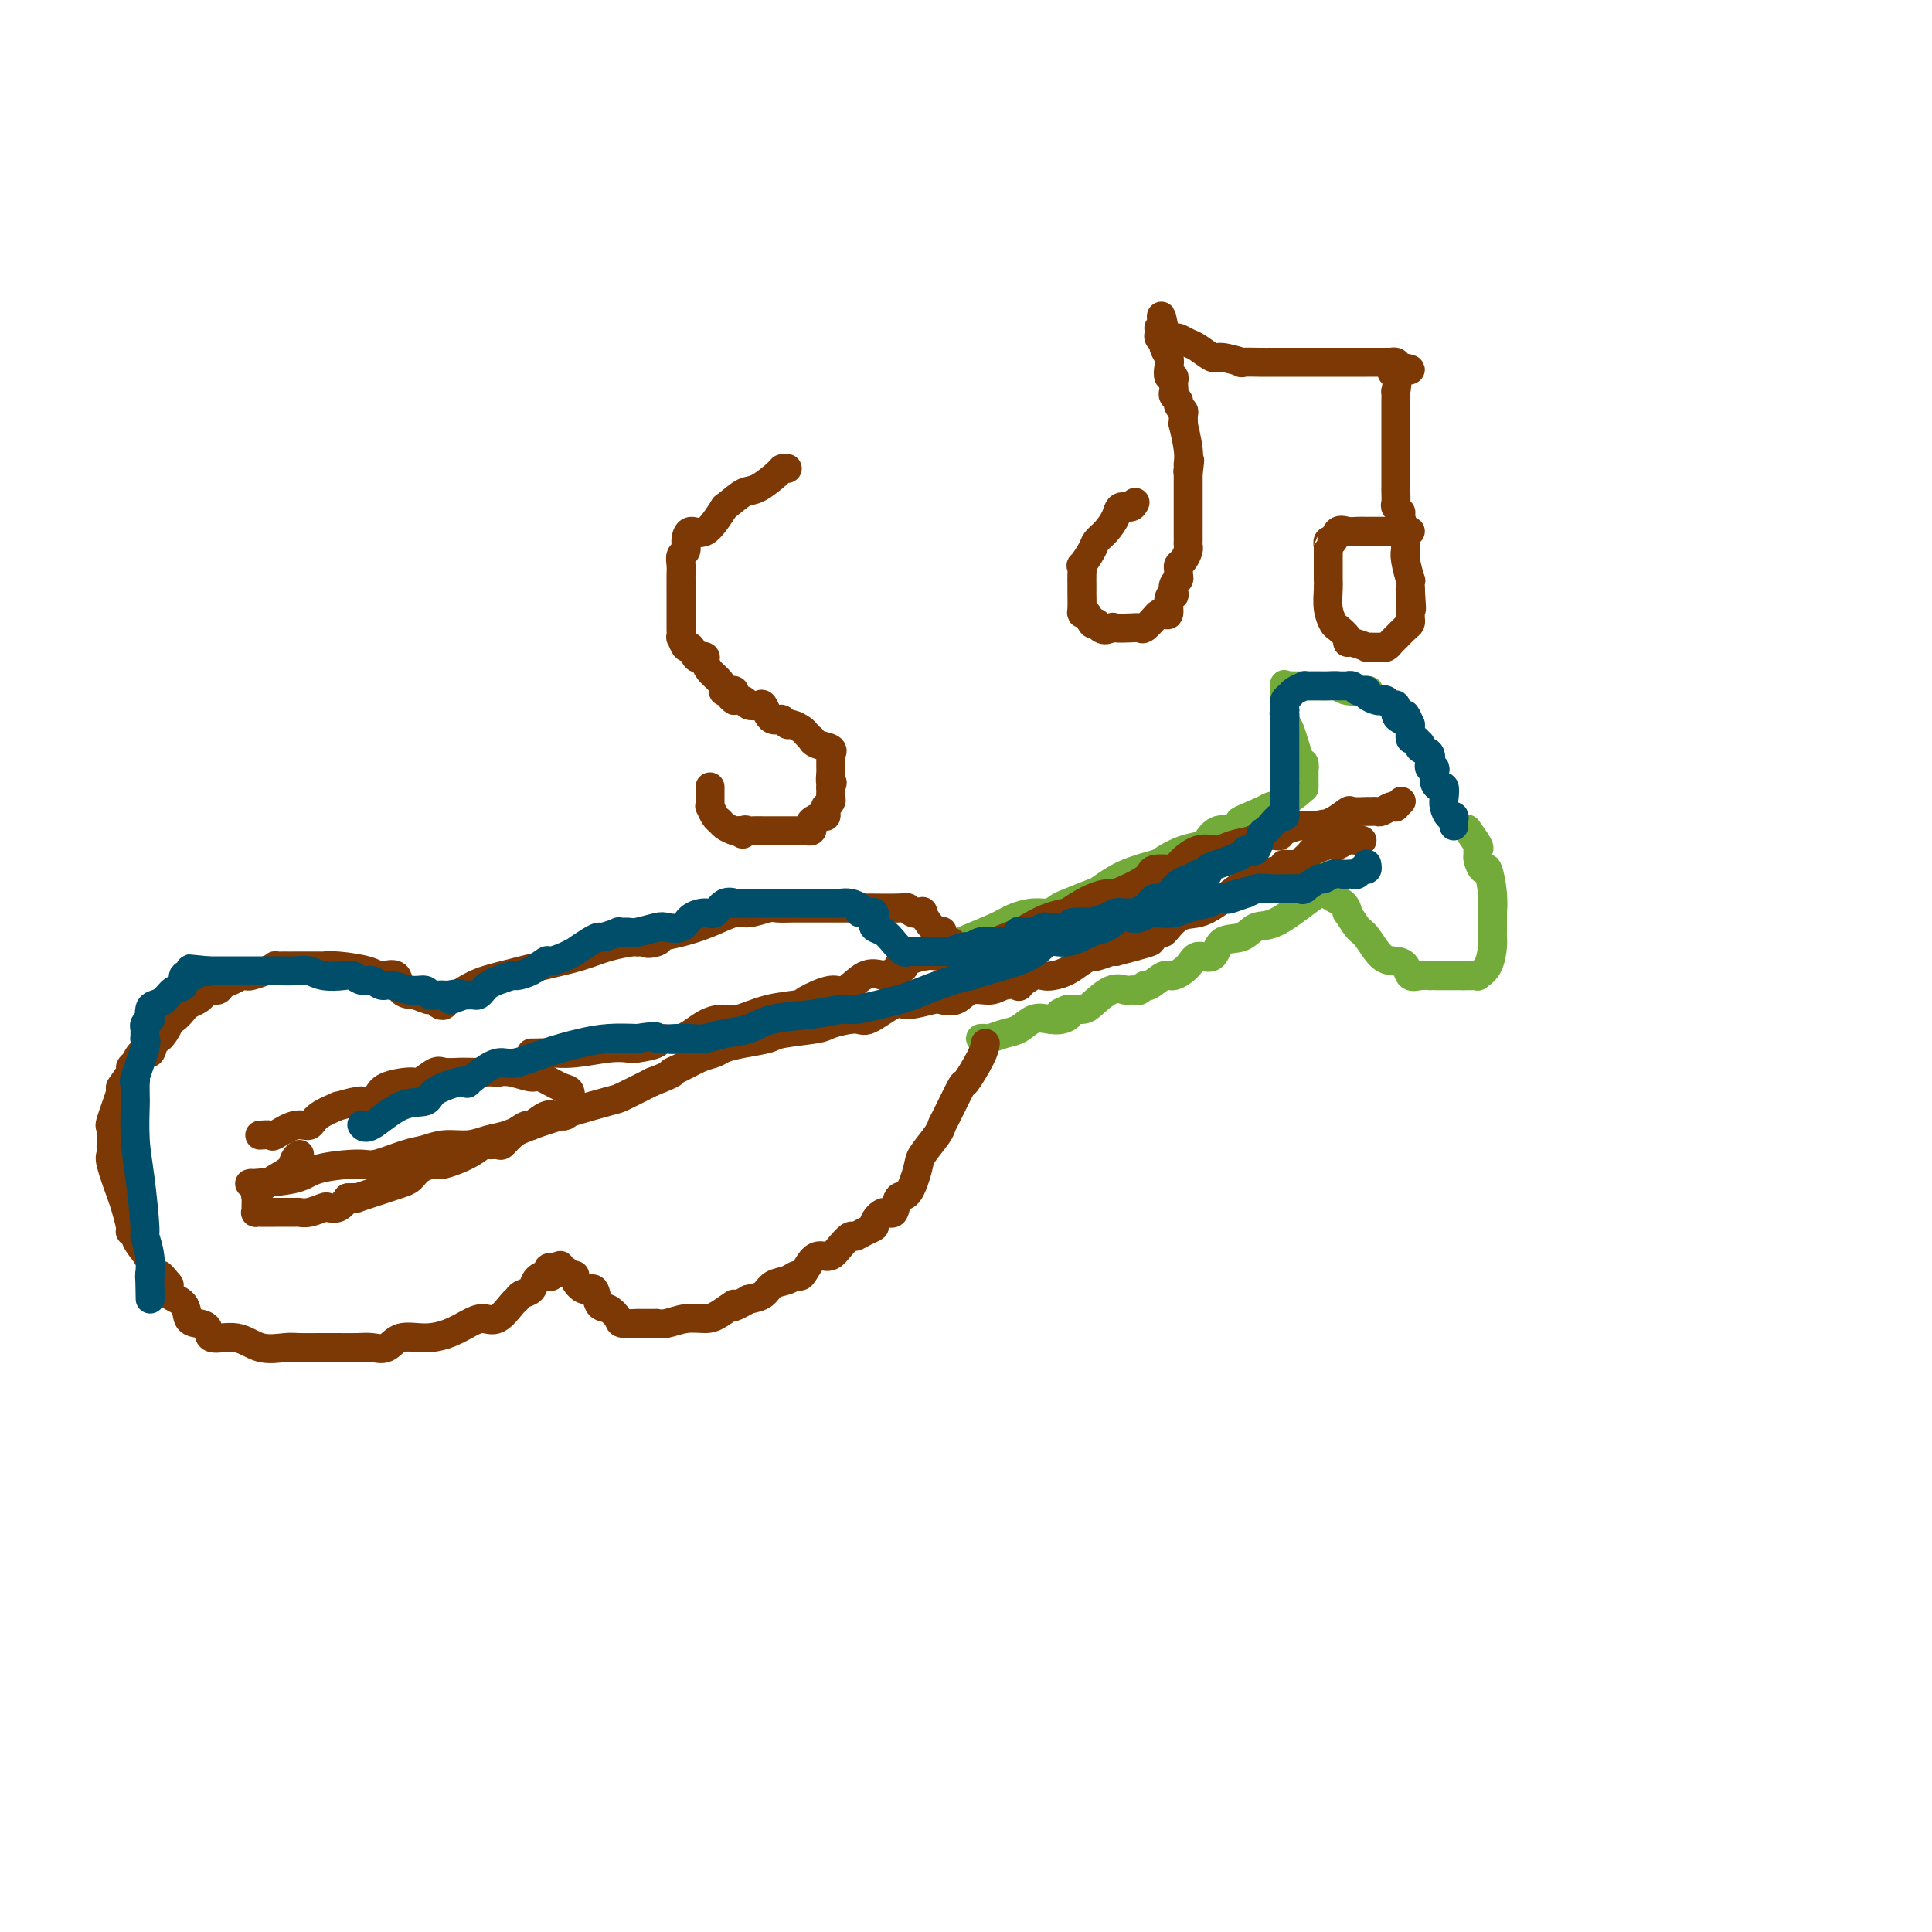 <svg viewBox='0 0 400 400' version='1.1' xmlns='http://www.w3.org/2000/svg' xmlns:xlink='http://www.w3.org/1999/xlink'><g fill='none' stroke='#73AB3A' stroke-width='6' stroke-linecap='round' stroke-linejoin='round'><path d='M188,199c0.834,-0.442 1.669,-0.885 2,-1c0.331,-0.115 0.160,0.096 1,0c0.840,-0.096 2.693,-0.499 4,-1c1.307,-0.501 2.069,-1.100 4,-2c1.931,-0.900 5.032,-2.101 7,-3c1.968,-0.899 2.803,-1.497 4,-2c1.197,-0.503 2.755,-0.913 4,-1c1.245,-0.087 2.176,0.147 3,0c0.824,-0.147 1.540,-0.676 2,-1c0.460,-0.324 0.663,-0.444 2,-1c1.337,-0.556 3.809,-1.548 5,-2c1.191,-0.452 1.101,-0.362 2,-1c0.899,-0.638 2.788,-2.002 5,-3c2.212,-0.998 4.749,-1.628 6,-2c1.251,-0.372 1.216,-0.485 2,-1c0.784,-0.515 2.387,-1.431 4,-2c1.613,-0.569 3.237,-0.792 4,-1c0.763,-0.208 0.667,-0.402 1,-1c0.333,-0.598 1.095,-1.599 2,-2c0.905,-0.401 1.952,-0.200 3,0'/><path d='M255,172c10.598,-4.522 3.592,-2.329 2,-2c-1.592,0.329 2.228,-1.208 4,-2c1.772,-0.792 1.494,-0.839 2,-1c0.506,-0.161 1.796,-0.436 3,-1c1.204,-0.564 2.323,-1.418 3,-2c0.677,-0.582 0.914,-0.894 1,-1c0.086,-0.106 0.023,-0.006 0,0c-0.023,0.006 -0.006,-0.081 0,0c0.006,0.081 0.002,0.329 0,0c-0.002,-0.329 -0.000,-1.237 0,-2c0.000,-0.763 0.000,-1.382 0,-2'/><path d='M270,159c0.146,-0.704 0.011,0.037 0,0c-0.011,-0.037 0.102,-0.851 0,-1c-0.102,-0.149 -0.420,0.368 -1,-1c-0.580,-1.368 -1.423,-4.622 -2,-6c-0.577,-1.378 -0.887,-0.881 -1,-1c-0.113,-0.119 -0.030,-0.856 0,-1c0.030,-0.144 0.008,0.304 0,0c-0.008,-0.304 -0.003,-1.360 0,-2c0.003,-0.640 0.004,-0.865 0,-1c-0.004,-0.135 -0.013,-0.180 0,-1c0.013,-0.820 0.049,-2.416 0,-3c-0.049,-0.584 -0.185,-0.157 0,0c0.185,0.157 0.689,0.042 1,0c0.311,-0.042 0.430,-0.011 1,0c0.570,0.011 1.591,0.003 2,0c0.409,-0.003 0.204,-0.002 0,0'/><path d='M270,142c1.036,0.001 1.626,0.004 2,0c0.374,-0.004 0.532,-0.015 1,0c0.468,0.015 1.246,0.057 2,0c0.754,-0.057 1.484,-0.211 2,0c0.516,0.211 0.818,0.789 2,1c1.182,0.211 3.245,0.057 4,0c0.755,-0.057 0.203,-0.015 0,0c-0.203,0.015 -0.058,0.004 0,0c0.058,-0.004 0.029,-0.002 0,0'/><path d='M272,180c0.174,0.389 0.348,0.778 1,1c0.652,0.222 1.781,0.277 2,1c0.219,0.723 -0.471,2.113 0,3c0.471,0.887 2.103,1.271 3,2c0.897,0.729 1.058,1.803 1,2c-0.058,0.197 -0.336,-0.484 0,0c0.336,0.484 1.284,2.131 2,3c0.716,0.869 1.199,0.958 2,2c0.801,1.042 1.919,3.036 3,4c1.081,0.964 2.126,0.899 3,1c0.874,0.101 1.579,0.367 2,1c0.421,0.633 0.560,1.634 1,2c0.440,0.366 1.182,0.098 2,0c0.818,-0.098 1.714,-0.026 2,0c0.286,0.026 -0.037,0.007 0,0c0.037,-0.007 0.432,-0.002 1,0c0.568,0.002 1.307,0.001 2,0c0.693,-0.001 1.341,-0.000 2,0c0.659,0.000 1.330,0.000 2,0'/><path d='M303,202c2.086,0.005 1.803,0.016 2,0c0.197,-0.016 0.876,-0.060 1,0c0.124,0.060 -0.307,0.223 0,0c0.307,-0.223 1.350,-0.832 2,-2c0.650,-1.168 0.906,-2.894 1,-4c0.094,-1.106 0.025,-1.593 0,-2c-0.025,-0.407 -0.007,-0.733 0,-1c0.007,-0.267 0.003,-0.474 0,-1c-0.003,-0.526 -0.004,-1.372 0,-2c0.004,-0.628 0.012,-1.038 0,-1c-0.012,0.038 -0.046,0.525 0,0c0.046,-0.525 0.170,-2.063 0,-4c-0.170,-1.937 -0.635,-4.274 -1,-5c-0.365,-0.726 -0.632,0.158 -1,0c-0.368,-0.158 -0.838,-1.360 -1,-2c-0.162,-0.640 -0.016,-0.718 0,-1c0.016,-0.282 -0.099,-0.766 0,-1c0.099,-0.234 0.411,-0.217 0,-1c-0.411,-0.783 -1.546,-2.367 -2,-3c-0.454,-0.633 -0.227,-0.317 0,0'/><path d='M274,185c-0.237,-0.109 -0.474,-0.218 -1,0c-0.526,0.218 -1.342,0.763 -3,2c-1.658,1.237 -4.158,3.166 -6,4c-1.842,0.834 -3.025,0.572 -4,1c-0.975,0.428 -1.740,1.546 -3,2c-1.260,0.454 -3.013,0.245 -4,1c-0.987,0.755 -1.208,2.473 -2,3c-0.792,0.527 -2.156,-0.138 -3,0c-0.844,0.138 -1.168,1.080 -2,2c-0.832,0.920 -2.173,1.820 -3,2c-0.827,0.180 -1.138,-0.358 -2,0c-0.862,0.358 -2.273,1.612 -3,2c-0.727,0.388 -0.771,-0.092 -1,0c-0.229,0.092 -0.643,0.754 -1,1c-0.357,0.246 -0.655,0.076 -1,0c-0.345,-0.076 -0.735,-0.059 -1,0c-0.265,0.059 -0.405,0.159 -1,0c-0.595,-0.159 -1.644,-0.579 -3,0c-1.356,0.579 -3.019,2.156 -4,3c-0.981,0.844 -1.280,0.955 -2,1c-0.720,0.045 -1.860,0.022 -3,0'/><path d='M221,209c-3.381,1.251 -0.834,0.878 0,1c0.834,0.122 -0.044,0.739 -1,1c-0.956,0.261 -1.990,0.165 -3,0c-1.010,-0.165 -1.997,-0.398 -3,0c-1.003,0.398 -2.024,1.427 -3,2c-0.976,0.573 -1.908,0.689 -3,1c-1.092,0.311 -2.344,0.815 -3,1c-0.656,0.185 -0.715,0.050 -1,0c-0.285,-0.050 -0.796,-0.014 -1,0c-0.204,0.014 -0.102,0.007 0,0'/></g>
<g fill='none' stroke='#7C3805' stroke-width='6' stroke-linecap='round' stroke-linejoin='round'><path d='M204,216c-0.091,0.687 -0.182,1.374 -1,3c-0.818,1.626 -2.364,4.191 -3,5c-0.636,0.809 -0.363,-0.138 -1,1c-0.637,1.138 -2.183,4.360 -3,6c-0.817,1.640 -0.904,1.698 -1,2c-0.096,0.302 -0.201,0.848 -1,2c-0.799,1.152 -2.293,2.909 -3,4c-0.707,1.091 -0.626,1.516 -1,3c-0.374,1.484 -1.204,4.026 -2,5c-0.796,0.974 -1.557,0.379 -2,1c-0.443,0.621 -0.569,2.456 -1,3c-0.431,0.544 -1.166,-0.204 -2,0c-0.834,0.204 -1.767,1.360 -2,2c-0.233,0.640 0.233,0.766 0,1c-0.233,0.234 -1.165,0.578 -2,1c-0.835,0.422 -1.575,0.922 -2,1c-0.425,0.078 -0.536,-0.266 -1,0c-0.464,0.266 -1.280,1.140 -2,2c-0.720,0.860 -1.344,1.704 -2,2c-0.656,0.296 -1.343,0.044 -2,0c-0.657,-0.044 -1.282,0.120 -2,1c-0.718,0.880 -1.528,2.477 -2,3c-0.472,0.523 -0.604,-0.028 -1,0c-0.396,0.028 -1.055,0.636 -2,1c-0.945,0.364 -2.178,0.482 -3,1c-0.822,0.518 -1.235,1.434 -2,2c-0.765,0.566 -1.883,0.783 -3,1'/><path d='M155,269c-5.174,2.907 -3.108,1.175 -3,1c0.108,-0.175 -1.740,1.207 -3,2c-1.260,0.793 -1.931,0.997 -3,1c-1.069,0.003 -2.536,-0.195 -4,0c-1.464,0.195 -2.926,0.784 -4,1c-1.074,0.216 -1.759,0.058 -2,0c-0.241,-0.058 -0.037,-0.015 0,0c0.037,0.015 -0.094,0.002 -1,0c-0.906,-0.002 -2.588,0.006 -3,0c-0.412,-0.006 0.447,-0.027 0,0c-0.447,0.027 -2.199,0.100 -3,0c-0.801,-0.100 -0.651,-0.375 -1,-1c-0.349,-0.625 -1.198,-1.599 -2,-2c-0.802,-0.401 -1.559,-0.227 -2,-1c-0.441,-0.773 -0.566,-2.493 -1,-3c-0.434,-0.507 -1.177,0.200 -2,0c-0.823,-0.200 -1.727,-1.306 -2,-2c-0.273,-0.694 0.085,-0.975 0,-1c-0.085,-0.025 -0.614,0.206 -1,0c-0.386,-0.206 -0.629,-0.849 -1,-1c-0.371,-0.151 -0.869,0.190 -1,0c-0.131,-0.190 0.105,-0.911 0,-1c-0.105,-0.089 -0.553,0.456 -1,1'/><path d='M115,263c-2.362,-1.467 -1.266,0.366 -1,1c0.266,0.634 -0.296,0.068 -1,0c-0.704,-0.068 -1.549,0.361 -2,1c-0.451,0.639 -0.508,1.489 -1,2c-0.492,0.511 -1.419,0.683 -2,1c-0.581,0.317 -0.815,0.781 -1,1c-0.185,0.219 -0.320,0.195 -1,1c-0.680,0.805 -1.906,2.441 -3,3c-1.094,0.559 -2.057,0.043 -3,0c-0.943,-0.043 -1.865,0.388 -3,1c-1.135,0.612 -2.481,1.404 -4,2c-1.519,0.596 -3.210,0.997 -5,1c-1.790,0.003 -3.679,-0.391 -5,0c-1.321,0.391 -2.075,1.569 -3,2c-0.925,0.431 -2.023,0.116 -3,0c-0.977,-0.116 -1.835,-0.032 -3,0c-1.165,0.032 -2.639,0.011 -4,0c-1.361,-0.011 -2.610,-0.011 -4,0c-1.390,0.011 -2.923,0.033 -4,0c-1.077,-0.033 -1.699,-0.121 -3,0c-1.301,0.121 -3.282,0.449 -5,0c-1.718,-0.449 -3.171,-1.677 -5,-2c-1.829,-0.323 -4.032,0.257 -5,0c-0.968,-0.257 -0.701,-1.353 -1,-2c-0.299,-0.647 -1.163,-0.845 -2,-1c-0.837,-0.155 -1.647,-0.268 -2,-1c-0.353,-0.732 -0.249,-2.082 -1,-3c-0.751,-0.918 -2.357,-1.405 -3,-2c-0.643,-0.595 -0.321,-1.297 0,-2'/><path d='M35,266c-1.793,-2.192 -1.777,-2.174 -2,-2c-0.223,0.174 -0.686,0.502 -1,0c-0.314,-0.502 -0.481,-1.833 -1,-3c-0.519,-1.167 -1.392,-2.169 -2,-3c-0.608,-0.831 -0.951,-1.490 -1,-2c-0.049,-0.510 0.195,-0.871 0,-1c-0.195,-0.129 -0.830,-0.027 -1,0c-0.170,0.027 0.126,-0.020 0,-1c-0.126,-0.980 -0.675,-2.892 -1,-4c-0.325,-1.108 -0.427,-1.410 -1,-3c-0.573,-1.590 -1.618,-4.466 -2,-6c-0.382,-1.534 -0.102,-1.724 0,-2c0.102,-0.276 0.027,-0.638 0,-1c-0.027,-0.362 -0.007,-0.725 0,-1c0.007,-0.275 -0.000,-0.464 0,-1c0.000,-0.536 0.008,-1.420 0,-2c-0.008,-0.580 -0.032,-0.857 0,-1c0.032,-0.143 0.122,-0.154 0,0c-0.122,0.154 -0.454,0.473 0,-1c0.454,-1.473 1.693,-4.737 2,-6c0.307,-1.263 -0.320,-0.524 0,-1c0.320,-0.476 1.586,-2.167 2,-3c0.414,-0.833 -0.025,-0.810 0,-1c0.025,-0.190 0.512,-0.595 1,-1'/><path d='M28,220c1.400,-3.508 2.399,-1.778 3,-2c0.601,-0.222 0.804,-2.398 1,-3c0.196,-0.602 0.385,0.368 1,0c0.615,-0.368 1.655,-2.073 2,-3c0.345,-0.927 -0.006,-1.074 0,-1c0.006,0.074 0.369,0.371 1,0c0.631,-0.371 1.530,-1.410 2,-2c0.470,-0.590 0.511,-0.732 1,-1c0.489,-0.268 1.426,-0.663 2,-1c0.574,-0.337 0.787,-0.615 1,-1c0.213,-0.385 0.428,-0.877 1,-1c0.572,-0.123 1.502,0.125 2,0c0.498,-0.125 0.566,-0.621 1,-1c0.434,-0.379 1.236,-0.640 2,-1c0.764,-0.360 1.491,-0.818 2,-1c0.509,-0.182 0.800,-0.087 1,0c0.200,0.087 0.307,0.167 1,0c0.693,-0.167 1.970,-0.581 3,-1c1.030,-0.419 1.812,-0.844 2,-1c0.188,-0.156 -0.219,-0.042 0,0c0.219,0.042 1.062,0.011 2,0c0.938,-0.011 1.970,-0.004 2,0c0.030,0.004 -0.942,0.004 0,0c0.942,-0.004 3.798,-0.011 5,0c1.202,0.011 0.750,0.039 1,0c0.250,-0.039 1.203,-0.144 3,0c1.797,0.144 4.437,0.536 6,1c1.563,0.464 2.048,1.001 3,1c0.952,-0.001 2.372,-0.539 3,0c0.628,0.539 0.465,2.154 1,3c0.535,0.846 1.767,0.923 3,1'/><path d='M86,206c3.106,1.170 2.871,1.094 3,1c0.129,-0.094 0.623,-0.208 1,0c0.377,0.208 0.637,0.738 1,1c0.363,0.262 0.830,0.257 1,0c0.170,-0.257 0.044,-0.765 0,-1c-0.044,-0.235 -0.006,-0.199 0,0c0.006,0.199 -0.019,0.559 1,0c1.019,-0.559 3.082,-2.037 5,-3c1.918,-0.963 3.691,-1.410 6,-2c2.309,-0.590 5.155,-1.321 8,-2c2.845,-0.679 5.691,-1.306 8,-2c2.309,-0.694 4.083,-1.456 6,-2c1.917,-0.544 3.976,-0.870 5,-1c1.024,-0.130 1.012,-0.065 1,0'/><path d='M132,195c6.524,-2.025 2.834,-0.586 2,0c-0.834,0.586 1.187,0.321 2,0c0.813,-0.321 0.418,-0.698 1,-1c0.582,-0.302 2.142,-0.530 4,-1c1.858,-0.470 4.015,-1.184 6,-2c1.985,-0.816 3.797,-1.735 5,-2c1.203,-0.265 1.798,0.125 3,0c1.202,-0.125 3.010,-0.766 4,-1c0.990,-0.234 1.162,-0.063 2,0c0.838,0.063 2.343,0.017 3,0c0.657,-0.017 0.465,-0.005 1,0c0.535,0.005 1.796,0.001 3,0c1.204,-0.001 2.350,-0.001 4,0c1.650,0.001 3.803,0.004 5,0c1.197,-0.004 1.439,-0.014 3,0c1.561,0.014 4.441,0.054 6,0c1.559,-0.054 1.796,-0.200 2,0c0.204,0.200 0.374,0.748 1,1c0.626,0.252 1.708,0.209 2,0c0.292,-0.209 -0.206,-0.584 0,0c0.206,0.584 1.117,2.127 2,3c0.883,0.873 1.739,1.075 2,1c0.261,-0.075 -0.074,-0.426 0,0c0.074,0.426 0.556,1.630 1,2c0.444,0.370 0.850,-0.093 1,0c0.150,0.093 0.043,0.741 0,1c-0.043,0.259 -0.021,0.130 0,0'/><path d='M62,239c-0.375,0.240 -0.751,0.480 -1,1c-0.249,0.520 -0.372,1.319 -1,2c-0.628,0.681 -1.762,1.242 -3,2c-1.238,0.758 -2.581,1.712 -3,2c-0.419,0.288 0.084,-0.091 0,0c-0.084,0.091 -0.756,0.651 -1,1c-0.244,0.349 -0.061,0.486 0,1c0.061,0.514 0.000,1.406 0,2c-0.000,0.594 0.060,0.891 0,1c-0.060,0.109 -0.240,0.029 0,0c0.240,-0.029 0.900,-0.008 1,0c0.100,0.008 -0.361,0.003 0,0c0.361,-0.003 1.543,-0.005 3,0c1.457,0.005 3.187,0.015 4,0c0.813,-0.015 0.707,-0.055 1,0c0.293,0.055 0.985,0.205 2,0c1.015,-0.205 2.355,-0.766 3,-1c0.645,-0.234 0.597,-0.140 1,0c0.403,0.140 1.258,0.326 2,0c0.742,-0.326 1.371,-1.163 2,-2'/><path d='M72,248c3.070,-0.202 1.244,0.293 2,0c0.756,-0.293 4.094,-1.375 6,-2c1.906,-0.625 2.381,-0.793 3,-1c0.619,-0.207 1.383,-0.453 2,-1c0.617,-0.547 1.086,-1.394 2,-2c0.914,-0.606 2.271,-0.971 3,-1c0.729,-0.029 0.829,0.279 2,0c1.171,-0.279 3.412,-1.145 5,-2c1.588,-0.855 2.521,-1.699 3,-2c0.479,-0.301 0.503,-0.061 1,0c0.497,0.061 1.465,-0.059 2,0c0.535,0.059 0.636,0.295 1,0c0.364,-0.295 0.990,-1.123 2,-2c1.010,-0.877 2.403,-1.805 3,-2c0.597,-0.195 0.397,0.341 1,0c0.603,-0.341 2.008,-1.558 3,-2c0.992,-0.442 1.572,-0.107 2,0c0.428,0.107 0.703,-0.014 1,0c0.297,0.014 0.615,0.163 1,0c0.385,-0.163 0.836,-0.639 1,-1c0.164,-0.361 0.040,-0.606 0,-1c-0.040,-0.394 0.003,-0.936 0,-1c-0.003,-0.064 -0.054,0.352 0,0c0.054,-0.352 0.212,-1.471 0,-2c-0.212,-0.529 -0.794,-0.468 -2,-1c-1.206,-0.532 -3.034,-1.658 -4,-2c-0.966,-0.342 -1.068,0.100 -2,0c-0.932,-0.100 -2.695,-0.743 -4,-1c-1.305,-0.257 -2.153,-0.129 -3,0'/><path d='M103,222c-1.911,-0.155 -2.187,-0.044 -3,0c-0.813,0.044 -2.162,0.019 -3,0c-0.838,-0.019 -1.166,-0.034 -2,0c-0.834,0.034 -2.174,0.116 -3,0c-0.826,-0.116 -1.137,-0.431 -2,0c-0.863,0.431 -2.276,1.608 -3,2c-0.724,0.392 -0.757,-0.001 -2,0c-1.243,0.001 -3.694,0.397 -5,1c-1.306,0.603 -1.467,1.414 -2,2c-0.533,0.586 -1.438,0.947 -2,1c-0.562,0.053 -0.779,-0.202 -2,0c-1.221,0.202 -3.445,0.861 -4,1c-0.555,0.139 0.558,-0.242 0,0c-0.558,0.242 -2.789,1.109 -4,2c-1.211,0.891 -1.404,1.808 -2,2c-0.596,0.192 -1.596,-0.341 -3,0c-1.404,0.341 -3.211,1.555 -4,2c-0.789,0.445 -0.558,0.120 -1,0c-0.442,-0.120 -1.555,-0.034 -2,0c-0.445,0.034 -0.223,0.017 0,0'/><path d='M52,245c-0.391,0.062 -0.782,0.123 1,0c1.782,-0.123 5.737,-0.432 8,-1c2.263,-0.568 2.835,-1.395 5,-2c2.165,-0.605 5.922,-0.989 8,-1c2.078,-0.011 2.478,0.352 4,0c1.522,-0.352 4.167,-1.418 6,-2c1.833,-0.582 2.853,-0.680 4,-1c1.147,-0.320 2.422,-0.862 4,-1c1.578,-0.138 3.460,0.128 5,0c1.540,-0.128 2.739,-0.649 4,-1c1.261,-0.351 2.583,-0.532 4,-1c1.417,-0.468 2.929,-1.223 5,-2c2.071,-0.777 4.701,-1.576 6,-2c1.299,-0.424 1.266,-0.475 3,-1c1.734,-0.525 5.236,-1.526 7,-2c1.764,-0.474 1.790,-0.421 3,-1c1.210,-0.579 3.605,-1.789 6,-3'/><path d='M135,224c5.479,-2.123 4.177,-1.931 4,-2c-0.177,-0.069 0.772,-0.400 2,-1c1.228,-0.600 2.735,-1.470 4,-2c1.265,-0.530 2.287,-0.719 3,-1c0.713,-0.281 1.116,-0.653 2,-1c0.884,-0.347 2.250,-0.670 4,-1c1.750,-0.330 3.883,-0.667 5,-1c1.117,-0.333 1.216,-0.660 3,-1c1.784,-0.340 5.251,-0.691 7,-1c1.749,-0.309 1.778,-0.575 3,-1c1.222,-0.425 3.637,-1.007 5,-1c1.363,0.007 1.673,0.604 3,0c1.327,-0.604 3.671,-2.408 5,-3c1.329,-0.592 1.642,0.030 3,0c1.358,-0.030 3.760,-0.711 5,-1c1.240,-0.289 1.317,-0.186 2,0c0.683,0.186 1.971,0.456 3,0c1.029,-0.456 1.800,-1.637 3,-2c1.200,-0.363 2.829,0.091 4,0c1.171,-0.091 1.885,-0.728 3,-1c1.115,-0.272 2.629,-0.177 3,0c0.371,0.177 -0.403,0.438 0,0c0.403,-0.438 1.984,-1.574 3,-2c1.016,-0.426 1.467,-0.143 2,0c0.533,0.143 1.149,0.144 2,0c0.851,-0.144 1.937,-0.435 3,-1c1.063,-0.565 2.102,-1.406 3,-2c0.898,-0.594 1.653,-0.943 2,-1c0.347,-0.057 0.286,0.177 1,0c0.714,-0.177 2.204,-0.765 3,-1c0.796,-0.235 0.898,-0.118 1,0'/><path d='M231,197c12.598,-3.259 5.594,-1.905 4,-2c-1.594,-0.095 2.222,-1.638 4,-2c1.778,-0.362 1.518,0.458 2,0c0.482,-0.458 1.705,-2.192 3,-3c1.295,-0.808 2.662,-0.689 4,-1c1.338,-0.311 2.645,-1.053 4,-2c1.355,-0.947 2.756,-2.100 4,-3c1.244,-0.900 2.332,-1.548 3,-2c0.668,-0.452 0.917,-0.710 2,-1c1.083,-0.290 3.002,-0.613 4,-1c0.998,-0.387 1.075,-0.839 1,-1c-0.075,-0.161 -0.304,-0.032 0,0c0.304,0.032 1.140,-0.033 2,0c0.860,0.033 1.743,0.163 2,0c0.257,-0.163 -0.114,-0.618 0,-1c0.114,-0.382 0.712,-0.690 1,-1c0.288,-0.310 0.265,-0.623 1,-1c0.735,-0.377 2.228,-0.819 3,-1c0.772,-0.181 0.823,-0.101 1,0c0.177,0.101 0.478,0.223 1,0c0.522,-0.223 1.264,-0.792 2,-1c0.736,-0.208 1.468,-0.056 2,0c0.532,0.056 0.866,0.016 1,0c0.134,-0.016 0.067,-0.008 0,0'/><path d='M110,218c0.186,0.008 0.372,0.016 1,0c0.628,-0.016 1.699,-0.056 3,0c1.301,0.056 2.833,0.209 5,0c2.167,-0.209 4.970,-0.778 7,-1c2.030,-0.222 3.287,-0.095 4,0c0.713,0.095 0.882,0.159 2,0c1.118,-0.159 3.185,-0.540 4,-1c0.815,-0.460 0.379,-0.997 1,-1c0.621,-0.003 2.299,0.528 4,0c1.701,-0.528 3.427,-2.117 5,-3c1.573,-0.883 2.995,-1.061 4,-1c1.005,0.061 1.592,0.362 3,0c1.408,-0.362 3.635,-1.386 6,-2c2.365,-0.614 4.866,-0.817 6,-1c1.134,-0.183 0.901,-0.348 2,-1c1.099,-0.652 3.532,-1.793 5,-2c1.468,-0.207 1.972,0.521 3,0c1.028,-0.521 2.579,-2.292 4,-3c1.421,-0.708 2.710,-0.354 4,0'/><path d='M183,202c6.922,-2.340 3.228,-1.690 3,-2c-0.228,-0.310 3.010,-1.578 5,-2c1.990,-0.422 2.730,0.004 4,0c1.270,-0.004 3.069,-0.438 5,-1c1.931,-0.562 3.994,-1.251 6,-2c2.006,-0.749 3.955,-1.557 5,-2c1.045,-0.443 1.184,-0.521 2,-1c0.816,-0.479 2.307,-1.358 4,-2c1.693,-0.642 3.586,-1.045 4,-1c0.414,0.045 -0.652,0.539 0,0c0.652,-0.539 3.022,-2.110 5,-3c1.978,-0.890 3.564,-1.100 4,-1c0.436,0.100 -0.279,0.509 1,0c1.279,-0.509 4.550,-1.938 6,-3c1.450,-1.062 1.077,-1.758 2,-2c0.923,-0.242 3.141,-0.029 4,0c0.859,0.029 0.359,-0.124 1,-1c0.641,-0.876 2.423,-2.473 4,-3c1.577,-0.527 2.947,0.016 4,0c1.053,-0.016 1.788,-0.593 3,-1c1.212,-0.407 2.902,-0.645 4,-1c1.098,-0.355 1.604,-0.826 2,-1c0.396,-0.174 0.681,-0.049 1,0c0.319,0.049 0.670,0.024 1,0c0.330,-0.024 0.639,-0.045 1,0c0.361,0.045 0.775,0.156 1,0c0.225,-0.156 0.262,-0.578 1,-1c0.738,-0.422 2.177,-0.845 3,-1c0.823,-0.155 1.029,-0.042 1,0c-0.029,0.042 -0.294,0.012 0,0c0.294,-0.012 1.147,-0.006 2,0'/><path d='M272,171c3.975,-0.781 1.913,-0.234 1,0c-0.913,0.234 -0.678,0.154 0,0c0.678,-0.154 1.800,-0.381 3,-1c1.200,-0.619 2.478,-1.630 3,-2c0.522,-0.370 0.286,-0.099 1,0c0.714,0.099 2.377,0.026 3,0c0.623,-0.026 0.208,-0.006 0,0c-0.208,0.006 -0.207,-0.002 0,0c0.207,0.002 0.620,0.014 1,0c0.380,-0.014 0.728,-0.055 1,0c0.272,0.055 0.469,0.207 1,0c0.531,-0.207 1.396,-0.774 2,-1c0.604,-0.226 0.945,-0.112 1,0c0.055,0.112 -0.178,0.223 0,0c0.178,-0.223 0.765,-0.778 1,-1c0.235,-0.222 0.117,-0.111 0,0'/><path d='M147,163c-0.000,0.024 -0.000,0.047 0,0c0.000,-0.047 0.000,-0.166 0,0c-0.000,0.166 -0.001,0.617 0,1c0.001,0.383 0.003,0.698 0,1c-0.003,0.302 -0.012,0.592 0,1c0.012,0.408 0.044,0.935 0,1c-0.044,0.065 -0.163,-0.333 0,0c0.163,0.333 0.607,1.396 1,2c0.393,0.604 0.734,0.750 1,1c0.266,0.250 0.456,0.606 1,1c0.544,0.394 1.441,0.827 2,1c0.559,0.173 0.779,0.087 1,0'/><path d='M153,172c1.103,1.392 0.859,0.373 1,0c0.141,-0.373 0.665,-0.100 1,0c0.335,0.100 0.480,0.027 1,0c0.520,-0.027 1.414,-0.007 2,0c0.586,0.007 0.864,0.002 1,0c0.136,-0.002 0.129,-0.001 0,0c-0.129,0.001 -0.382,0.000 0,0c0.382,-0.000 1.397,-0.000 2,0c0.603,0.000 0.792,0.000 1,0c0.208,-0.000 0.433,-0.000 1,0c0.567,0.000 1.476,0.001 2,0c0.524,-0.001 0.663,-0.003 1,0c0.337,0.003 0.873,0.012 1,0c0.127,-0.012 -0.156,-0.046 0,0c0.156,0.046 0.749,0.171 1,0c0.251,-0.171 0.158,-0.637 0,-1c-0.158,-0.363 -0.382,-0.623 0,-1c0.382,-0.377 1.369,-0.871 2,-1c0.631,-0.129 0.905,0.106 1,0c0.095,-0.106 0.011,-0.553 0,-1c-0.011,-0.447 0.049,-0.893 0,-1c-0.049,-0.107 -0.209,0.125 0,0c0.209,-0.125 0.788,-0.608 1,-1c0.212,-0.392 0.057,-0.693 0,-1c-0.057,-0.307 -0.015,-0.618 0,-1c0.015,-0.382 0.004,-0.834 0,-1c-0.004,-0.166 -0.001,-0.048 0,0c0.001,0.048 0.001,0.024 0,0'/><path d='M172,163c0.619,-1.509 0.166,-0.782 0,-1c-0.166,-0.218 -0.044,-1.382 0,-2c0.044,-0.618 0.012,-0.691 0,-1c-0.012,-0.309 -0.004,-0.852 0,-1c0.004,-0.148 0.004,0.101 0,0c-0.004,-0.101 -0.011,-0.552 0,-1c0.011,-0.448 0.041,-0.895 0,-1c-0.041,-0.105 -0.154,0.130 0,0c0.154,-0.130 0.574,-0.626 0,-1c-0.574,-0.374 -2.142,-0.625 -3,-1c-0.858,-0.375 -1.007,-0.875 -1,-1c0.007,-0.125 0.171,0.125 0,0c-0.171,-0.125 -0.676,-0.626 -1,-1c-0.324,-0.374 -0.468,-0.622 -1,-1c-0.532,-0.378 -1.452,-0.885 -2,-1c-0.548,-0.115 -0.724,0.164 -1,0c-0.276,-0.164 -0.652,-0.769 -1,-1c-0.348,-0.231 -0.670,-0.086 -1,0c-0.330,0.086 -0.670,0.115 -1,0c-0.330,-0.115 -0.651,-0.374 -1,-1c-0.349,-0.626 -0.726,-1.618 -1,-2c-0.274,-0.382 -0.445,-0.154 -1,0c-0.555,0.154 -1.496,0.234 -2,0c-0.504,-0.234 -0.573,-0.781 -1,-1c-0.427,-0.219 -1.214,-0.109 -2,0'/><path d='M152,145c-2.197,-1.529 -0.189,-1.851 0,-2c0.189,-0.149 -1.442,-0.123 -2,0c-0.558,0.123 -0.044,0.345 0,0c0.044,-0.345 -0.384,-1.256 -1,-2c-0.616,-0.744 -1.422,-1.322 -2,-2c-0.578,-0.678 -0.928,-1.458 -1,-2c-0.072,-0.542 0.136,-0.847 0,-1c-0.136,-0.153 -0.615,-0.154 -1,0c-0.385,0.154 -0.678,0.464 -1,0c-0.322,-0.464 -0.675,-1.700 -1,-2c-0.325,-0.300 -0.623,0.338 -1,0c-0.377,-0.338 -0.833,-1.651 -1,-2c-0.167,-0.349 -0.045,0.264 0,0c0.045,-0.264 0.012,-1.407 0,-2c-0.012,-0.593 -0.003,-0.635 0,-1c0.003,-0.365 0.001,-1.053 0,-2c-0.001,-0.947 0.000,-2.154 0,-3c-0.000,-0.846 -0.001,-1.330 0,-2c0.001,-0.670 0.004,-1.527 0,-2c-0.004,-0.473 -0.016,-0.563 0,-1c0.016,-0.437 0.058,-1.222 0,-2c-0.058,-0.778 -0.218,-1.550 0,-2c0.218,-0.450 0.812,-0.579 1,-1c0.188,-0.421 -0.032,-1.133 0,-2c0.032,-0.867 0.316,-1.887 1,-2c0.684,-0.113 1.767,0.682 3,0c1.233,-0.682 2.617,-2.841 4,-5'/><path d='M150,105c1.869,-1.437 3.040,-2.529 4,-3c0.960,-0.471 1.707,-0.322 3,-1c1.293,-0.678 3.130,-2.182 4,-3c0.870,-0.818 0.773,-0.951 1,-1c0.227,-0.049 0.779,-0.014 1,0c0.221,0.014 0.110,0.007 0,0'/><path d='M235,104c-0.214,0.463 -0.429,0.925 -1,1c-0.571,0.075 -1.500,-0.238 -2,0c-0.500,0.238 -0.572,1.028 -1,2c-0.428,0.972 -1.211,2.125 -2,3c-0.789,0.875 -1.585,1.470 -2,2c-0.415,0.530 -0.451,0.995 -1,2c-0.549,1.005 -1.611,2.551 -2,3c-0.389,0.449 -0.104,-0.198 0,0c0.104,0.198 0.028,1.240 0,2c-0.028,0.760 -0.008,1.237 0,2c0.008,0.763 0.005,1.810 0,2c-0.005,0.190 -0.012,-0.478 0,0c0.012,0.478 0.045,2.100 0,3c-0.045,0.900 -0.167,1.076 0,1c0.167,-0.076 0.622,-0.405 1,0c0.378,0.405 0.679,1.544 1,2c0.321,0.456 0.660,0.228 1,0'/><path d='M227,129c1.124,2.083 2.433,1.292 3,1c0.567,-0.292 0.393,-0.085 1,0c0.607,0.085 1.994,0.047 3,0c1.006,-0.047 1.631,-0.104 2,0c0.369,0.104 0.481,0.370 1,0c0.519,-0.370 1.444,-1.377 2,-2c0.556,-0.623 0.741,-0.861 1,-1c0.259,-0.139 0.591,-0.179 1,0c0.409,0.179 0.893,0.577 1,0c0.107,-0.577 -0.164,-2.129 0,-3c0.164,-0.871 0.762,-1.059 1,-1c0.238,0.059 0.117,0.367 0,0c-0.117,-0.367 -0.228,-1.408 0,-2c0.228,-0.592 0.796,-0.735 1,-1c0.204,-0.265 0.044,-0.652 0,-1c-0.044,-0.348 0.027,-0.657 0,-1c-0.027,-0.343 -0.151,-0.721 0,-1c0.151,-0.279 0.576,-0.459 1,-1c0.424,-0.541 0.846,-1.445 1,-2c0.154,-0.555 0.041,-0.763 0,-1c-0.041,-0.237 -0.011,-0.502 0,-1c0.011,-0.498 0.003,-1.228 0,-2c-0.003,-0.772 -0.001,-1.584 0,-2c0.001,-0.416 0.000,-0.436 0,-1c-0.000,-0.564 -0.000,-1.674 0,-2c0.000,-0.326 0.000,0.131 0,0c-0.000,-0.131 -0.000,-0.850 0,-1c0.000,-0.150 0.000,0.269 0,0c-0.000,-0.269 -0.000,-1.226 0,-2c0.000,-0.774 0.000,-1.364 0,-2c-0.000,-0.636 -0.000,-1.318 0,-2'/><path d='M246,98c0.618,-4.722 0.162,-2.027 0,-1c-0.162,1.027 -0.029,0.386 0,0c0.029,-0.386 -0.045,-0.517 0,-1c0.045,-0.483 0.209,-1.320 0,-3c-0.209,-1.680 -0.792,-4.204 -1,-5c-0.208,-0.796 -0.041,0.138 0,0c0.041,-0.138 -0.045,-1.346 0,-2c0.045,-0.654 0.222,-0.752 0,-1c-0.222,-0.248 -0.844,-0.644 -1,-1c-0.156,-0.356 0.154,-0.672 0,-1c-0.154,-0.328 -0.772,-0.666 -1,-1c-0.228,-0.334 -0.065,-0.662 0,-1c0.065,-0.338 0.031,-0.685 0,-1c-0.031,-0.315 -0.060,-0.598 0,-1c0.060,-0.402 0.208,-0.924 0,-1c-0.208,-0.076 -0.773,0.292 -1,0c-0.227,-0.292 -0.117,-1.244 0,-2c0.117,-0.756 0.242,-1.316 0,-2c-0.242,-0.684 -0.849,-1.494 -1,-2c-0.151,-0.506 0.155,-0.710 0,-1c-0.155,-0.290 -0.771,-0.666 -1,-1c-0.229,-0.334 -0.072,-0.626 0,-1c0.072,-0.374 0.058,-0.832 0,-1c-0.058,-0.168 -0.159,-0.048 0,0c0.159,0.048 0.580,0.024 1,0'/><path d='M241,68c-0.886,-4.766 -0.601,-1.682 0,0c0.601,1.682 1.516,1.961 2,2c0.484,0.039 0.535,-0.162 1,0c0.465,0.162 1.342,0.688 2,1c0.658,0.312 1.097,0.409 2,1c0.903,0.591 2.269,1.675 3,2c0.731,0.325 0.825,-0.109 2,0c1.175,0.109 3.430,0.761 4,1c0.570,0.239 -0.545,0.064 0,0c0.545,-0.064 2.750,-0.017 4,0c1.250,0.017 1.546,0.005 2,0c0.454,-0.005 1.066,-0.001 2,0c0.934,0.001 2.190,0.000 3,0c0.810,-0.000 1.173,-0.000 2,0c0.827,0.000 2.118,0.000 3,0c0.882,-0.000 1.356,-0.000 2,0c0.644,0.000 1.459,0.000 2,0c0.541,-0.000 0.808,-0.000 2,0c1.192,0.000 3.310,0.000 4,0c0.690,-0.000 -0.046,-0.001 0,0c0.046,0.001 0.874,0.003 2,0c1.126,-0.003 2.549,-0.011 3,0c0.451,0.011 -0.071,0.041 0,0c0.071,-0.041 0.735,-0.155 1,0c0.265,0.155 0.133,0.577 0,1'/><path d='M289,76c5.879,0.527 1.575,0.843 0,1c-1.575,0.157 -0.422,0.153 0,1c0.422,0.847 0.113,2.543 0,3c-0.113,0.457 -0.030,-0.325 0,0c0.030,0.325 0.008,1.758 0,2c-0.008,0.242 -0.002,-0.706 0,0c0.002,0.706 0.001,3.067 0,4c-0.001,0.933 -0.000,0.439 0,1c0.000,0.561 0.000,2.178 0,3c-0.000,0.822 -0.000,0.851 0,1c0.000,0.149 0.000,0.419 0,1c-0.000,0.581 -0.000,1.474 0,2c0.000,0.526 0.000,0.687 0,1c-0.000,0.313 -0.000,0.779 0,1c0.000,0.221 0.000,0.195 0,1c-0.000,0.805 -0.001,2.439 0,3c0.001,0.561 0.004,0.049 0,0c-0.004,-0.049 -0.016,0.366 0,1c0.016,0.634 0.061,1.488 0,2c-0.061,0.512 -0.227,0.683 0,1c0.227,0.317 0.845,0.779 1,1c0.155,0.221 -0.155,0.200 0,1c0.155,0.800 0.774,2.420 1,3c0.226,0.580 0.060,0.120 0,0c-0.060,-0.120 -0.012,0.099 0,1c0.012,0.901 -0.011,2.485 0,3c0.011,0.515 0.055,-0.039 0,0c-0.055,0.039 -0.211,0.670 0,2c0.211,1.330 0.788,3.358 1,4c0.212,0.642 0.061,-0.102 0,0c-0.061,0.102 -0.030,1.051 0,2'/><path d='M292,122c0.464,7.367 0.124,2.786 0,1c-0.124,-1.786 -0.033,-0.777 0,0c0.033,0.777 0.007,1.320 0,2c-0.007,0.680 0.006,1.495 0,2c-0.006,0.505 -0.029,0.698 0,1c0.029,0.302 0.110,0.712 0,1c-0.110,0.288 -0.411,0.455 -1,1c-0.589,0.545 -1.466,1.466 -2,2c-0.534,0.534 -0.726,0.679 -1,1c-0.274,0.321 -0.631,0.819 -1,1c-0.369,0.181 -0.750,0.045 -1,0c-0.250,-0.045 -0.369,0.003 -1,0c-0.631,-0.003 -1.775,-0.055 -2,0c-0.225,0.055 0.469,0.218 0,0c-0.469,-0.218 -2.100,-0.817 -3,-1c-0.900,-0.183 -1.068,0.048 -1,0c0.068,-0.048 0.372,-0.376 0,-1c-0.372,-0.624 -1.420,-1.543 -2,-2c-0.580,-0.457 -0.691,-0.450 -1,-1c-0.309,-0.550 -0.815,-1.657 -1,-3c-0.185,-1.343 -0.050,-2.923 0,-4c0.050,-1.077 0.013,-1.650 0,-2c-0.013,-0.350 -0.004,-0.476 0,-1c0.004,-0.524 0.001,-1.447 0,-2c-0.001,-0.553 -0.000,-0.737 0,-1c0.000,-0.263 0.000,-0.607 0,-1c-0.000,-0.393 -0.000,-0.837 0,-1c0.000,-0.163 0.000,-0.047 0,0c-0.000,0.047 -0.000,0.023 0,0'/><path d='M275,114c0.014,-2.013 0.048,-1.047 0,-1c-0.048,0.047 -0.179,-0.825 0,-1c0.179,-0.175 0.668,0.345 1,0c0.332,-0.345 0.508,-1.557 1,-2c0.492,-0.443 1.300,-0.119 2,0c0.700,0.119 1.291,0.032 2,0c0.709,-0.032 1.537,-0.009 2,0c0.463,0.009 0.561,0.002 1,0c0.439,-0.002 1.217,-0.001 2,0c0.783,0.001 1.569,0.000 2,0c0.431,-0.000 0.508,-0.000 1,0c0.492,0.000 1.400,0.000 2,0c0.600,-0.000 0.892,-0.000 1,0c0.108,0.000 0.031,0.000 0,0c-0.031,-0.000 -0.015,-0.000 0,0'/></g>
<g fill='none' stroke='#004E6A' stroke-width='6' stroke-linecap='round' stroke-linejoin='round'><path d='M75,233c-0.083,-0.116 -0.167,-0.233 0,0c0.167,0.233 0.583,0.815 2,0c1.417,-0.815 3.834,-3.028 6,-4c2.166,-0.972 4.079,-0.703 5,-1c0.921,-0.297 0.848,-1.162 2,-2c1.152,-0.838 3.530,-1.651 5,-2c1.470,-0.349 2.033,-0.236 2,0c-0.033,0.236 -0.661,0.593 0,0c0.661,-0.593 2.612,-2.137 4,-3c1.388,-0.863 2.214,-1.044 3,-1c0.786,0.044 1.531,0.313 3,0c1.469,-0.313 3.662,-1.208 6,-2c2.338,-0.792 4.822,-1.483 7,-2c2.178,-0.517 4.051,-0.862 6,-1c1.949,-0.138 3.975,-0.069 6,0'/><path d='M132,215c5.034,-0.775 3.619,-0.211 4,0c0.381,0.211 2.559,0.069 4,0c1.441,-0.069 2.146,-0.064 3,0c0.854,0.064 1.857,0.186 3,0c1.143,-0.186 2.424,-0.681 4,-1c1.576,-0.319 3.445,-0.463 5,-1c1.555,-0.537 2.796,-1.467 5,-2c2.204,-0.533 5.371,-0.668 8,-1c2.629,-0.332 4.719,-0.860 6,-1c1.281,-0.140 1.753,0.110 3,0c1.247,-0.110 3.269,-0.579 5,-1c1.731,-0.421 3.171,-0.794 4,-1c0.829,-0.206 1.048,-0.245 3,-1c1.952,-0.755 5.638,-2.224 8,-3c2.362,-0.776 3.400,-0.857 4,-1c0.600,-0.143 0.762,-0.347 3,-1c2.238,-0.653 6.552,-1.756 9,-3c2.448,-1.244 3.030,-2.628 4,-3c0.970,-0.372 2.329,0.268 4,0c1.671,-0.268 3.655,-1.444 5,-2c1.345,-0.556 2.051,-0.492 3,-1c0.949,-0.508 2.140,-1.586 3,-2c0.860,-0.414 1.388,-0.163 2,0c0.612,0.163 1.306,0.237 2,0c0.694,-0.237 1.386,-0.784 2,-1c0.614,-0.216 1.148,-0.100 2,0c0.852,0.100 2.021,0.184 3,0c0.979,-0.184 1.768,-0.637 3,-1c1.232,-0.363 2.909,-0.636 4,-1c1.091,-0.364 1.598,-0.818 2,-1c0.402,-0.182 0.701,-0.091 1,0'/><path d='M253,186c11.326,-3.338 4.139,-0.684 2,0c-2.139,0.684 0.768,-0.601 2,-1c1.232,-0.399 0.789,0.089 1,0c0.211,-0.089 1.078,-0.756 2,-1c0.922,-0.244 1.901,-0.065 3,0c1.099,0.065 2.320,0.017 3,0c0.680,-0.017 0.820,-0.002 1,0c0.180,0.002 0.399,-0.007 1,0c0.601,0.007 1.585,0.031 2,0c0.415,-0.031 0.261,-0.117 0,0c-0.261,0.117 -0.627,0.438 0,0c0.627,-0.438 2.249,-1.634 3,-2c0.751,-0.366 0.631,0.098 1,0c0.369,-0.098 1.226,-0.759 2,-1c0.774,-0.241 1.464,-0.064 2,0c0.536,0.064 0.917,0.013 1,0c0.083,-0.013 -0.132,0.012 0,0c0.132,-0.012 0.610,-0.059 1,0c0.390,0.059 0.693,0.226 1,0c0.307,-0.226 0.618,-0.845 1,-1c0.382,-0.155 0.834,0.154 1,0c0.166,-0.154 0.045,-0.772 0,-1c-0.045,-0.228 -0.013,-0.065 0,0c0.013,0.065 0.006,0.033 0,0'/><path d='M301,171c-0.022,-0.296 -0.045,-0.593 0,-1c0.045,-0.407 0.156,-0.926 0,-1c-0.156,-0.074 -0.581,0.296 -1,0c-0.419,-0.296 -0.834,-1.258 -1,-2c-0.166,-0.742 -0.083,-1.263 0,-2c0.083,-0.737 0.167,-1.690 0,-2c-0.167,-0.310 -0.584,0.023 -1,0c-0.416,-0.023 -0.829,-0.402 -1,-1c-0.171,-0.598 -0.098,-1.415 0,-2c0.098,-0.585 0.222,-0.940 0,-1c-0.222,-0.060 -0.790,0.173 -1,0c-0.210,-0.173 -0.064,-0.753 0,-1c0.064,-0.247 0.045,-0.161 0,0c-0.045,0.161 -0.116,0.398 0,0c0.116,-0.398 0.421,-1.431 0,-2c-0.421,-0.569 -1.567,-0.672 -2,-1c-0.433,-0.328 -0.155,-0.879 0,-1c0.155,-0.121 0.185,0.189 0,0c-0.185,-0.189 -0.586,-0.875 -1,-1c-0.414,-0.125 -0.842,0.313 -1,0c-0.158,-0.313 -0.045,-1.375 0,-2c0.045,-0.625 0.023,-0.812 0,-1'/><path d='M292,150c-1.559,-3.476 -0.958,-1.665 -1,-1c-0.042,0.665 -0.728,0.184 -1,0c-0.272,-0.184 -0.128,-0.073 0,0c0.128,0.073 0.242,0.107 0,0c-0.242,-0.107 -0.839,-0.354 -1,-1c-0.161,-0.646 0.113,-1.689 0,-2c-0.113,-0.311 -0.612,0.110 -1,0c-0.388,-0.110 -0.663,-0.751 -1,-1c-0.337,-0.249 -0.734,-0.105 -1,0c-0.266,0.105 -0.400,0.173 -1,0c-0.600,-0.173 -1.666,-0.586 -2,-1c-0.334,-0.414 0.064,-0.829 0,-1c-0.064,-0.171 -0.590,-0.098 -1,0c-0.410,0.098 -0.705,0.223 -1,0c-0.295,-0.223 -0.589,-0.792 -1,-1c-0.411,-0.208 -0.937,-0.056 -1,0c-0.063,0.056 0.338,0.015 0,0c-0.338,-0.015 -1.414,-0.004 -2,0c-0.586,0.004 -0.683,0.001 -1,0c-0.317,-0.001 -0.854,-0.000 -1,0c-0.146,0.000 0.098,0.000 0,0c-0.098,-0.000 -0.538,0.000 -1,0c-0.462,-0.000 -0.945,-0.001 -1,0c-0.055,0.001 0.318,0.003 0,0c-0.318,-0.003 -1.328,-0.012 -2,0c-0.672,0.012 -1.007,0.044 -1,0c0.007,-0.044 0.355,-0.164 0,0c-0.355,0.164 -1.415,0.611 -2,1c-0.585,0.389 -0.696,0.720 -1,1c-0.304,0.280 -0.801,0.509 -1,1c-0.199,0.491 -0.099,1.246 0,2'/><path d='M266,147c-0.309,0.830 -0.083,0.904 0,1c0.083,0.096 0.022,0.215 0,1c-0.022,0.785 -0.006,2.238 0,3c0.006,0.762 0.002,0.835 0,1c-0.002,0.165 -0.000,0.421 0,1c0.000,0.579 0.000,1.480 0,2c-0.000,0.520 -0.000,0.660 0,1c0.000,0.340 0.000,0.879 0,1c-0.000,0.121 -0.000,-0.175 0,0c0.000,0.175 0.000,0.820 0,1c-0.000,0.180 -0.000,-0.106 0,0c0.000,0.106 0.000,0.606 0,1c-0.000,0.394 -0.000,0.684 0,1c0.000,0.316 0.000,0.658 0,1'/><path d='M266,162c0.000,2.543 0.000,1.402 0,1c-0.000,-0.402 -0.000,-0.065 0,0c0.000,0.065 0.000,-0.141 0,0c-0.000,0.141 -0.000,0.628 0,1c0.000,0.372 0.001,0.630 0,1c-0.001,0.370 -0.002,0.854 0,1c0.002,0.146 0.008,-0.045 0,0c-0.008,0.045 -0.029,0.327 0,1c0.029,0.673 0.110,1.736 0,2c-0.110,0.264 -0.409,-0.272 -1,0c-0.591,0.272 -1.472,1.351 -2,2c-0.528,0.649 -0.701,0.870 -1,1c-0.299,0.130 -0.724,0.171 -1,1c-0.276,0.829 -0.404,2.445 -1,3c-0.596,0.555 -1.661,0.047 -2,0c-0.339,-0.047 0.047,0.366 -1,1c-1.047,0.634 -3.528,1.490 -5,2c-1.472,0.510 -1.935,0.676 -2,1c-0.065,0.324 0.267,0.807 0,1c-0.267,0.193 -1.134,0.097 -2,0'/><path d='M248,181c-2.051,1.013 -1.178,1.045 -1,1c0.178,-0.045 -0.337,-0.166 -1,0c-0.663,0.166 -1.473,0.618 -2,1c-0.527,0.382 -0.772,0.694 -1,1c-0.228,0.306 -0.441,0.607 -1,1c-0.559,0.393 -1.464,0.880 -2,1c-0.536,0.120 -0.702,-0.126 -1,0c-0.298,0.126 -0.727,0.622 -1,1c-0.273,0.378 -0.391,0.636 -1,1c-0.609,0.364 -1.708,0.832 -2,1c-0.292,0.168 0.225,0.035 0,0c-0.225,-0.035 -1.191,0.029 -2,0c-0.809,-0.029 -1.461,-0.152 -2,0c-0.539,0.152 -0.963,0.580 -2,1c-1.037,0.420 -2.685,0.831 -3,1c-0.315,0.169 0.702,0.097 0,0c-0.702,-0.097 -3.125,-0.218 -4,0c-0.875,0.218 -0.203,0.776 -1,1c-0.797,0.224 -3.062,0.113 -4,0c-0.938,-0.113 -0.547,-0.228 -1,0c-0.453,0.228 -1.750,0.801 -2,1c-0.250,0.199 0.546,0.025 0,0c-0.546,-0.025 -2.436,0.098 -3,0c-0.564,-0.098 0.197,-0.418 0,0c-0.197,0.418 -1.351,1.575 -2,2c-0.649,0.425 -0.793,0.118 -1,0c-0.207,-0.118 -0.475,-0.045 -1,0c-0.525,0.045 -1.306,0.064 -2,0c-0.694,-0.064 -1.302,-0.209 -2,0c-0.698,0.209 -1.485,0.774 -2,1c-0.515,0.226 -0.757,0.113 -1,0'/><path d='M200,196c-5.917,1.464 -2.211,1.124 -1,1c1.211,-0.124 -0.073,-0.033 -1,0c-0.927,0.033 -1.496,0.009 -2,0c-0.504,-0.009 -0.942,-0.002 -1,0c-0.058,0.002 0.265,0.001 0,0c-0.265,-0.001 -1.118,-0.001 -2,0c-0.882,0.001 -1.794,0.002 -2,0c-0.206,-0.002 0.292,-0.006 0,0c-0.292,0.006 -1.376,0.023 -2,0c-0.624,-0.023 -0.788,-0.086 -1,0c-0.212,0.086 -0.474,0.321 -1,0c-0.526,-0.321 -1.318,-1.199 -2,-2c-0.682,-0.801 -1.254,-1.525 -2,-2c-0.746,-0.475 -1.666,-0.702 -2,-1c-0.334,-0.298 -0.083,-0.668 0,-1c0.083,-0.332 -0.000,-0.628 0,-1c0.000,-0.372 0.085,-0.821 0,-1c-0.085,-0.179 -0.341,-0.086 -1,0c-0.659,0.086 -1.722,0.167 -2,0c-0.278,-0.167 0.228,-0.581 0,-1c-0.228,-0.419 -1.192,-0.844 -2,-1c-0.808,-0.156 -1.461,-0.042 -2,0c-0.539,0.042 -0.966,0.011 -2,0c-1.034,-0.011 -2.676,-0.003 -4,0c-1.324,0.003 -2.330,0.001 -3,0c-0.670,-0.001 -1.004,-0.000 -2,0c-0.996,0.000 -2.653,0.000 -4,0c-1.347,-0.000 -2.385,-0.000 -3,0c-0.615,0.000 -0.808,0.000 -1,0'/><path d='M155,187c-3.834,0.033 -2.918,0.116 -3,0c-0.082,-0.116 -1.161,-0.430 -2,0c-0.839,0.430 -1.436,1.604 -2,2c-0.564,0.396 -1.093,0.014 -2,0c-0.907,-0.014 -2.190,0.340 -3,1c-0.810,0.660 -1.147,1.627 -2,2c-0.853,0.373 -2.223,0.153 -3,0c-0.777,-0.153 -0.962,-0.238 -2,0c-1.038,0.238 -2.930,0.800 -4,1c-1.070,0.200 -1.319,0.039 -2,0c-0.681,-0.039 -1.795,0.044 -2,0c-0.205,-0.044 0.497,-0.214 0,0c-0.497,0.214 -2.195,0.813 -3,1c-0.805,0.187 -0.718,-0.038 -1,0c-0.282,0.038 -0.934,0.340 -2,1c-1.066,0.660 -2.546,1.678 -3,2c-0.454,0.322 0.119,-0.051 0,0c-0.119,0.051 -0.929,0.525 -2,1c-1.071,0.475 -2.404,0.949 -3,1c-0.596,0.051 -0.456,-0.323 -1,0c-0.544,0.323 -1.770,1.344 -3,2c-1.230,0.656 -2.462,0.949 -3,1c-0.538,0.051 -0.382,-0.140 -1,0c-0.618,0.140 -2.011,0.612 -3,1c-0.989,0.388 -1.575,0.692 -2,1c-0.425,0.308 -0.687,0.618 -1,1c-0.313,0.382 -0.675,0.834 -1,1c-0.325,0.166 -0.613,0.044 -1,0c-0.387,-0.044 -0.873,-0.012 -1,0c-0.127,0.012 0.107,0.003 0,0c-0.107,-0.003 -0.553,-0.002 -1,0'/><path d='M96,206c-5.069,2.011 -1.740,0.539 -1,0c0.740,-0.539 -1.107,-0.145 -2,0c-0.893,0.145 -0.831,0.040 -1,0c-0.169,-0.040 -0.569,-0.015 -1,0c-0.431,0.015 -0.894,0.019 -1,0c-0.106,-0.019 0.144,-0.062 0,0c-0.144,0.062 -0.682,0.228 -1,0c-0.318,-0.228 -0.417,-0.850 -1,-1c-0.583,-0.150 -1.651,0.171 -3,0c-1.349,-0.171 -2.981,-0.834 -4,-1c-1.019,-0.166 -1.426,0.166 -2,0c-0.574,-0.166 -1.315,-0.828 -2,-1c-0.685,-0.172 -1.313,0.146 -2,0c-0.687,-0.146 -1.432,-0.757 -2,-1c-0.568,-0.243 -0.957,-0.118 -2,0c-1.043,0.118 -2.738,0.228 -4,0c-1.262,-0.228 -2.090,-0.793 -3,-1c-0.910,-0.207 -1.900,-0.055 -3,0c-1.100,0.055 -2.309,0.015 -3,0c-0.691,-0.015 -0.865,-0.004 -1,0c-0.135,0.004 -0.230,0.001 -1,0c-0.770,-0.001 -2.214,-0.000 -3,0c-0.786,0.000 -0.914,0.000 -1,0c-0.086,-0.000 -0.131,-0.000 -1,0c-0.869,0.000 -2.563,0.000 -3,0c-0.437,-0.000 0.382,-0.000 0,0c-0.382,0.000 -1.966,0.000 -3,0c-1.034,-0.000 -1.517,-0.000 -2,0'/><path d='M43,201c-8.076,-0.778 -1.766,-0.225 0,0c1.766,0.225 -1.014,0.120 -2,0c-0.986,-0.120 -0.179,-0.254 0,0c0.179,0.254 -0.269,0.898 -1,1c-0.731,0.102 -1.743,-0.337 -2,0c-0.257,0.337 0.243,1.451 0,2c-0.243,0.549 -1.228,0.533 -2,1c-0.772,0.467 -1.330,1.417 -2,2c-0.670,0.583 -1.451,0.800 -2,1c-0.549,0.200 -0.865,0.382 -1,1c-0.135,0.618 -0.089,1.671 0,2c0.089,0.329 0.220,-0.066 0,0c-0.220,0.066 -0.792,0.591 -1,1c-0.208,0.409 -0.054,0.700 0,1c0.054,0.300 0.007,0.610 0,1c-0.007,0.390 0.026,0.862 0,1c-0.026,0.138 -0.112,-0.057 0,0c0.112,0.057 0.422,0.366 0,2c-0.422,1.634 -1.577,4.594 -2,6c-0.423,1.406 -0.114,1.259 0,1c0.114,-0.259 0.033,-0.631 0,0c-0.033,0.631 -0.019,2.265 0,3c0.019,0.735 0.043,0.572 0,2c-0.043,1.428 -0.151,4.446 0,7c0.151,2.554 0.562,4.643 1,8c0.438,3.357 0.902,7.982 1,10c0.098,2.018 -0.170,1.427 0,2c0.170,0.573 0.776,2.308 1,4c0.224,1.692 0.064,3.341 0,4c-0.064,0.659 -0.032,0.330 0,0'/><path d='M31,264c0.167,8.667 0.083,4.333 0,0'/><path d='M31,264c0.000,0.000 0.100,0.100 0.1,0.1'/></g>
</svg>
